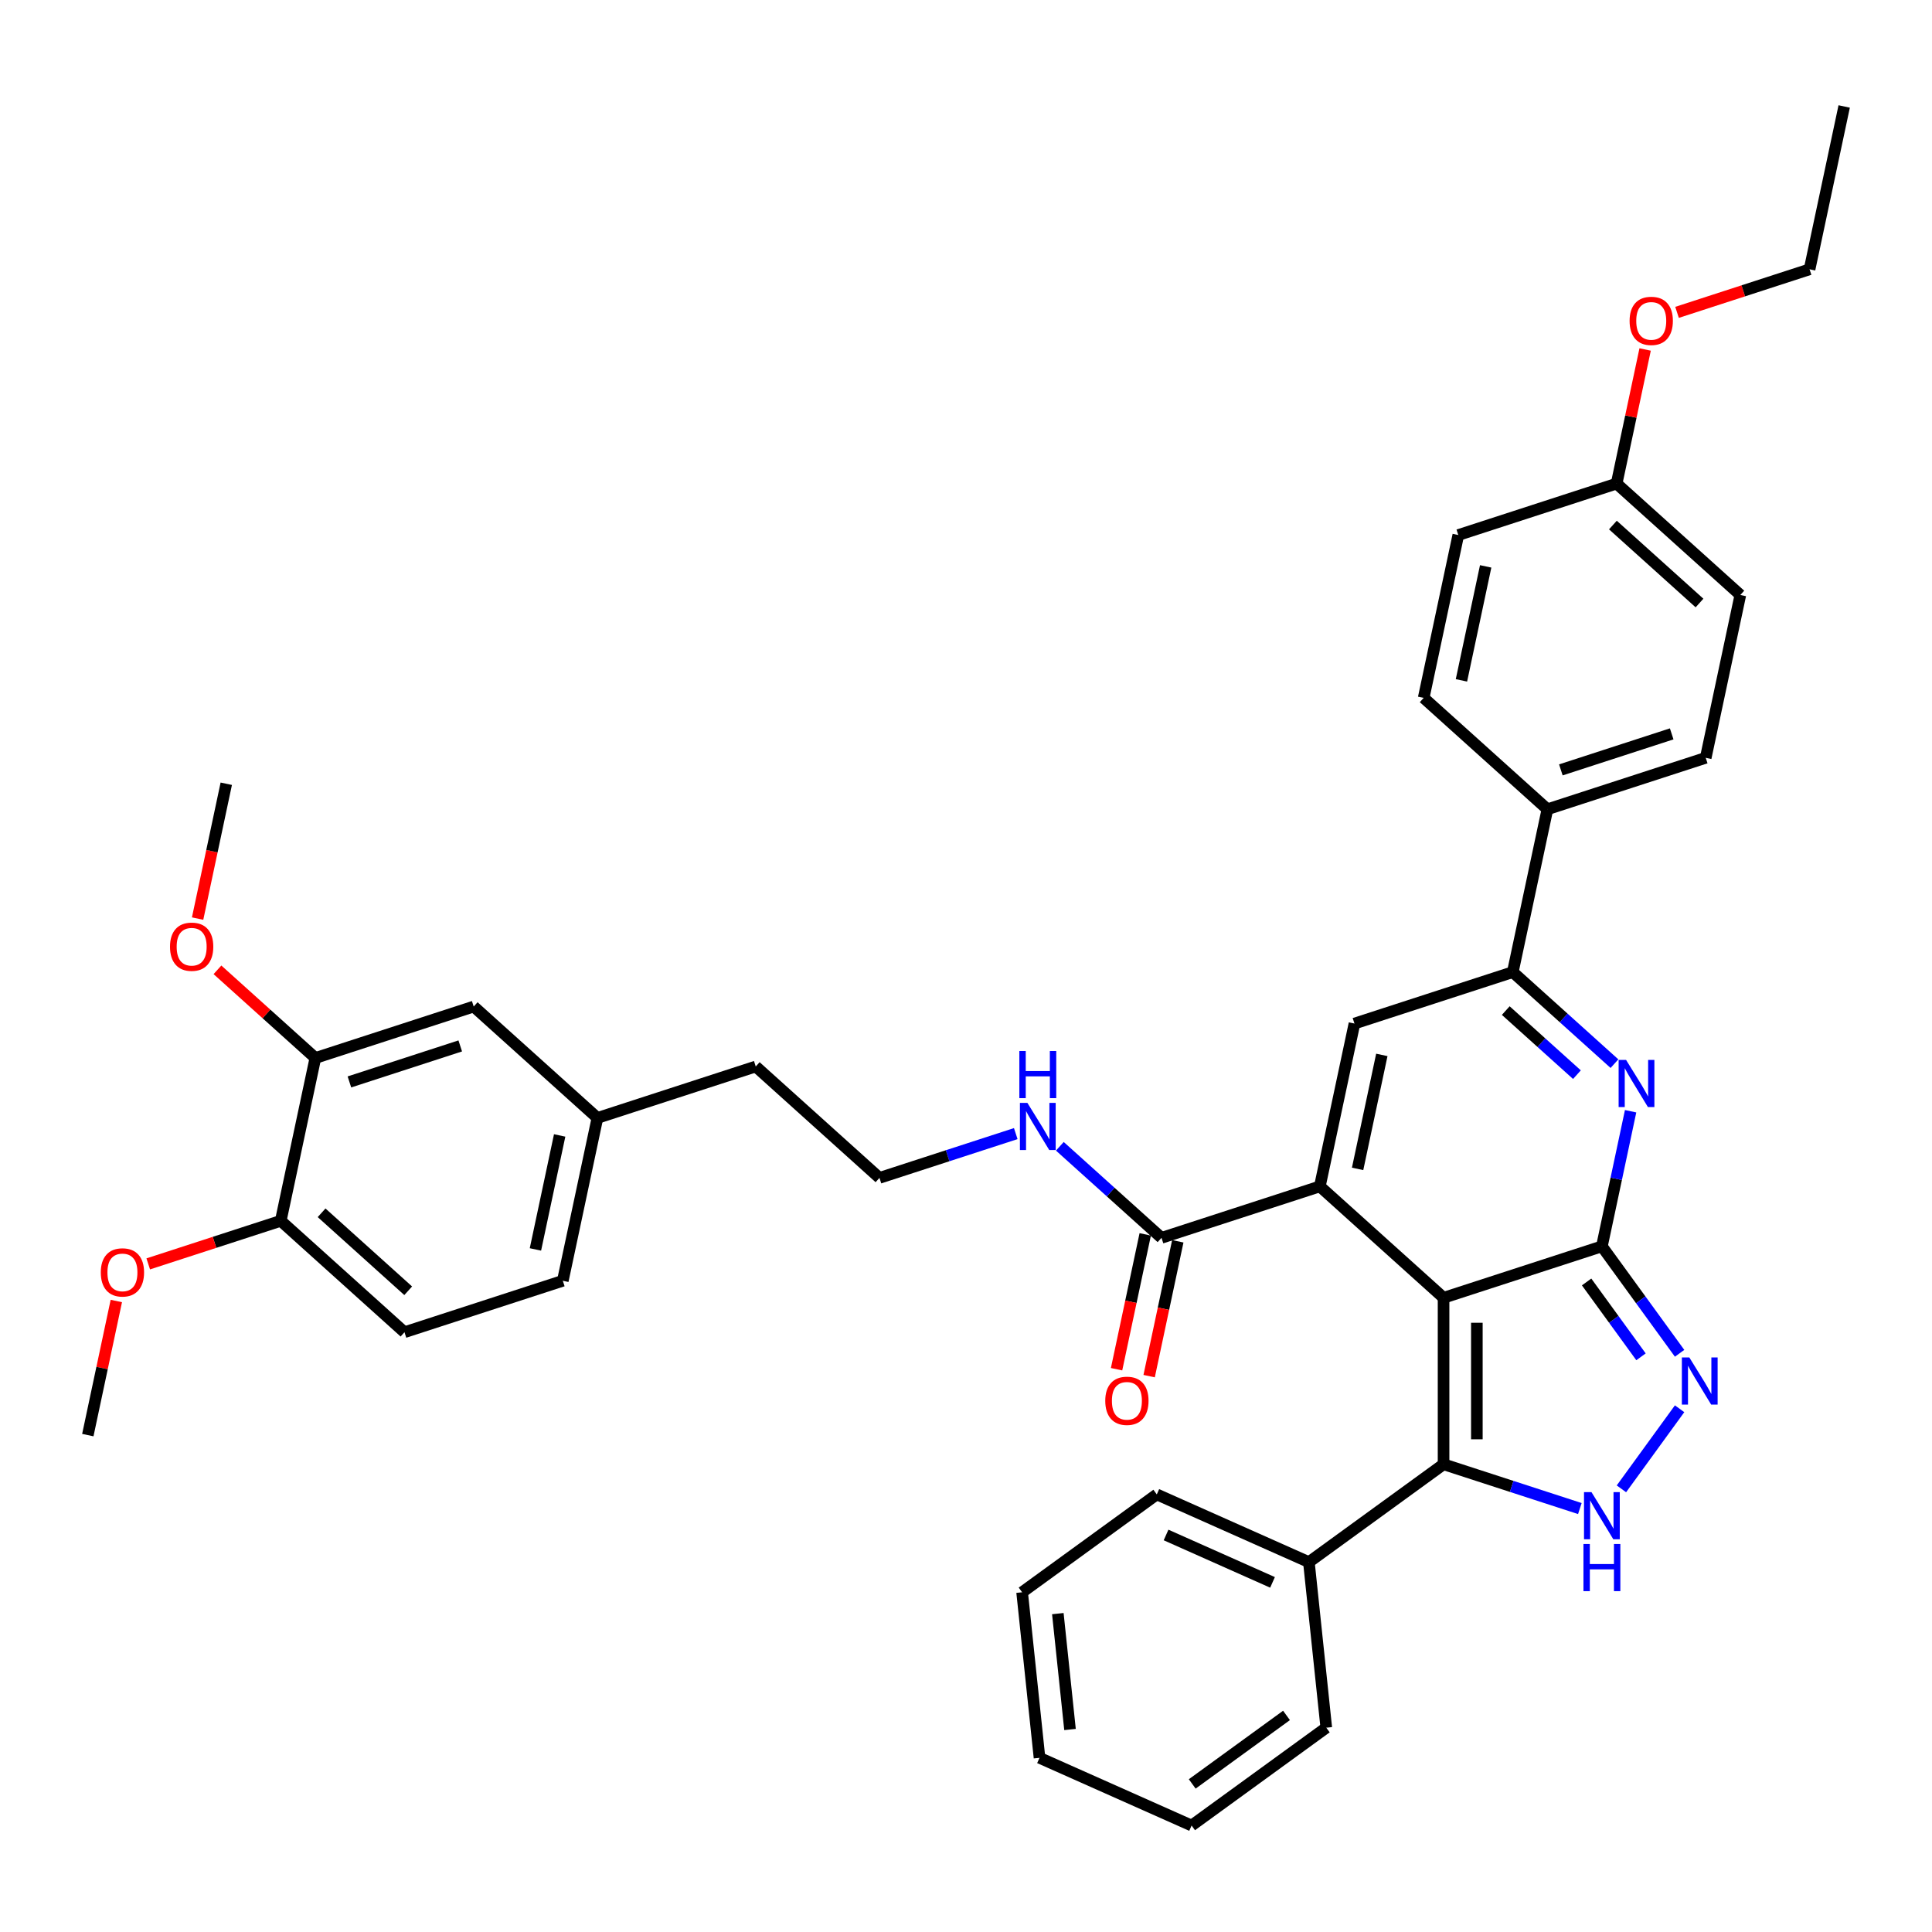 <?xml version='1.0' encoding='iso-8859-1'?>
<svg version='1.1' baseProfile='full'
              xmlns='http://www.w3.org/2000/svg'
                      xmlns:rdkit='http://www.rdkit.org/xml'
                      xmlns:xlink='http://www.w3.org/1999/xlink'
                  xml:space='preserve'
width='1000px' height='1000px' viewBox='0 0 1000 1000'>
<!-- END OF HEADER -->
<rect style='opacity:1.0;fill:#FFFFFF;stroke:none' width='1000' height='1000' x='0' y='0'> </rect>
<path class='bond-0' d='M 747.186,671.732 L 829.137,645.105' style='fill:none;fill-rule:evenodd;stroke:#000000;stroke-width:6px;stroke-linecap:butt;stroke-linejoin:miter;stroke-opacity:1' />
<path class='bond-1' d='M 747.186,671.732 L 683.15,614.074' style='fill:none;fill-rule:evenodd;stroke:#000000;stroke-width:6px;stroke-linecap:butt;stroke-linejoin:miter;stroke-opacity:1' />
<path class='bond-3' d='M 747.186,671.732 L 747.186,757.901' style='fill:none;fill-rule:evenodd;stroke:#000000;stroke-width:6px;stroke-linecap:butt;stroke-linejoin:miter;stroke-opacity:1' />
<path class='bond-3' d='M 764.419,684.658 L 764.419,744.976' style='fill:none;fill-rule:evenodd;stroke:#000000;stroke-width:6px;stroke-linecap:butt;stroke-linejoin:miter;stroke-opacity:1' />
<path class='bond-2' d='M 829.137,645.105 L 836.569,610.14' style='fill:none;fill-rule:evenodd;stroke:#000000;stroke-width:6px;stroke-linecap:butt;stroke-linejoin:miter;stroke-opacity:1' />
<path class='bond-2' d='M 836.569,610.14 L 844.001,575.175' style='fill:none;fill-rule:evenodd;stroke:#0000FF;stroke-width:6px;stroke-linecap:butt;stroke-linejoin:miter;stroke-opacity:1' />
<path class='bond-4' d='M 829.137,645.105 L 849.246,672.783' style='fill:none;fill-rule:evenodd;stroke:#000000;stroke-width:6px;stroke-linecap:butt;stroke-linejoin:miter;stroke-opacity:1' />
<path class='bond-4' d='M 849.246,672.783 L 869.356,700.461' style='fill:none;fill-rule:evenodd;stroke:#0000FF;stroke-width:6px;stroke-linecap:butt;stroke-linejoin:miter;stroke-opacity:1' />
<path class='bond-4' d='M 821.227,663.538 L 835.304,682.913' style='fill:none;fill-rule:evenodd;stroke:#000000;stroke-width:6px;stroke-linecap:butt;stroke-linejoin:miter;stroke-opacity:1' />
<path class='bond-4' d='M 835.304,682.913 L 849.381,702.287' style='fill:none;fill-rule:evenodd;stroke:#0000FF;stroke-width:6px;stroke-linecap:butt;stroke-linejoin:miter;stroke-opacity:1' />
<path class='bond-6' d='M 683.15,614.074 L 701.065,529.789' style='fill:none;fill-rule:evenodd;stroke:#000000;stroke-width:6px;stroke-linecap:butt;stroke-linejoin:miter;stroke-opacity:1' />
<path class='bond-6' d='M 702.694,605.015 L 715.235,546.015' style='fill:none;fill-rule:evenodd;stroke:#000000;stroke-width:6px;stroke-linecap:butt;stroke-linejoin:miter;stroke-opacity:1' />
<path class='bond-8' d='M 683.15,614.074 L 601.198,640.702' style='fill:none;fill-rule:evenodd;stroke:#000000;stroke-width:6px;stroke-linecap:butt;stroke-linejoin:miter;stroke-opacity:1' />
<path class='bond-39' d='M 835.644,550.547 L 809.33,526.854' style='fill:none;fill-rule:evenodd;stroke:#0000FF;stroke-width:6px;stroke-linecap:butt;stroke-linejoin:miter;stroke-opacity:1' />
<path class='bond-39' d='M 809.33,526.854 L 783.017,503.161' style='fill:none;fill-rule:evenodd;stroke:#000000;stroke-width:6px;stroke-linecap:butt;stroke-linejoin:miter;stroke-opacity:1' />
<path class='bond-39' d='M 816.218,556.246 L 797.799,539.661' style='fill:none;fill-rule:evenodd;stroke:#0000FF;stroke-width:6px;stroke-linecap:butt;stroke-linejoin:miter;stroke-opacity:1' />
<path class='bond-39' d='M 797.799,539.661 L 779.379,523.076' style='fill:none;fill-rule:evenodd;stroke:#000000;stroke-width:6px;stroke-linecap:butt;stroke-linejoin:miter;stroke-opacity:1' />
<path class='bond-5' d='M 747.186,757.901 L 782.457,769.362' style='fill:none;fill-rule:evenodd;stroke:#000000;stroke-width:6px;stroke-linecap:butt;stroke-linejoin:miter;stroke-opacity:1' />
<path class='bond-5' d='M 782.457,769.362 L 817.728,780.822' style='fill:none;fill-rule:evenodd;stroke:#0000FF;stroke-width:6px;stroke-linecap:butt;stroke-linejoin:miter;stroke-opacity:1' />
<path class='bond-11' d='M 747.186,757.901 L 677.474,808.55' style='fill:none;fill-rule:evenodd;stroke:#000000;stroke-width:6px;stroke-linecap:butt;stroke-linejoin:miter;stroke-opacity:1' />
<path class='bond-38' d='M 869.356,729.173 L 839.245,770.617' style='fill:none;fill-rule:evenodd;stroke:#0000FF;stroke-width:6px;stroke-linecap:butt;stroke-linejoin:miter;stroke-opacity:1' />
<path class='bond-7' d='M 701.065,529.789 L 783.017,503.161' style='fill:none;fill-rule:evenodd;stroke:#000000;stroke-width:6px;stroke-linecap:butt;stroke-linejoin:miter;stroke-opacity:1' />
<path class='bond-9' d='M 783.017,503.161 L 800.932,418.875' style='fill:none;fill-rule:evenodd;stroke:#000000;stroke-width:6px;stroke-linecap:butt;stroke-linejoin:miter;stroke-opacity:1' />
<path class='bond-13' d='M 592.77,638.91 L 585.353,673.806' style='fill:none;fill-rule:evenodd;stroke:#000000;stroke-width:6px;stroke-linecap:butt;stroke-linejoin:miter;stroke-opacity:1' />
<path class='bond-13' d='M 585.353,673.806 L 577.935,708.703' style='fill:none;fill-rule:evenodd;stroke:#FF0000;stroke-width:6px;stroke-linecap:butt;stroke-linejoin:miter;stroke-opacity:1' />
<path class='bond-13' d='M 609.627,642.494 L 602.21,677.39' style='fill:none;fill-rule:evenodd;stroke:#000000;stroke-width:6px;stroke-linecap:butt;stroke-linejoin:miter;stroke-opacity:1' />
<path class='bond-13' d='M 602.21,677.39 L 594.792,712.286' style='fill:none;fill-rule:evenodd;stroke:#FF0000;stroke-width:6px;stroke-linecap:butt;stroke-linejoin:miter;stroke-opacity:1' />
<path class='bond-15' d='M 601.198,640.702 L 574.885,617.009' style='fill:none;fill-rule:evenodd;stroke:#000000;stroke-width:6px;stroke-linecap:butt;stroke-linejoin:miter;stroke-opacity:1' />
<path class='bond-15' d='M 574.885,617.009 L 548.571,593.316' style='fill:none;fill-rule:evenodd;stroke:#0000FF;stroke-width:6px;stroke-linecap:butt;stroke-linejoin:miter;stroke-opacity:1' />
<path class='bond-16' d='M 800.932,418.875 L 882.883,392.248' style='fill:none;fill-rule:evenodd;stroke:#000000;stroke-width:6px;stroke-linecap:butt;stroke-linejoin:miter;stroke-opacity:1' />
<path class='bond-16' d='M 807.899,398.491 L 865.265,379.852' style='fill:none;fill-rule:evenodd;stroke:#000000;stroke-width:6px;stroke-linecap:butt;stroke-linejoin:miter;stroke-opacity:1' />
<path class='bond-17' d='M 800.932,418.875 L 736.896,361.217' style='fill:none;fill-rule:evenodd;stroke:#000000;stroke-width:6px;stroke-linecap:butt;stroke-linejoin:miter;stroke-opacity:1' />
<path class='bond-10' d='M 163.237,547.61 L 245.188,520.983' style='fill:none;fill-rule:evenodd;stroke:#000000;stroke-width:6px;stroke-linecap:butt;stroke-linejoin:miter;stroke-opacity:1' />
<path class='bond-10' d='M 180.855,560.006 L 238.221,541.367' style='fill:none;fill-rule:evenodd;stroke:#000000;stroke-width:6px;stroke-linecap:butt;stroke-linejoin:miter;stroke-opacity:1' />
<path class='bond-22' d='M 163.237,547.61 L 137.897,524.794' style='fill:none;fill-rule:evenodd;stroke:#000000;stroke-width:6px;stroke-linecap:butt;stroke-linejoin:miter;stroke-opacity:1' />
<path class='bond-22' d='M 137.897,524.794 L 112.557,501.978' style='fill:none;fill-rule:evenodd;stroke:#FF0000;stroke-width:6px;stroke-linecap:butt;stroke-linejoin:miter;stroke-opacity:1' />
<path class='bond-42' d='M 163.237,547.61 L 145.321,631.896' style='fill:none;fill-rule:evenodd;stroke:#000000;stroke-width:6px;stroke-linecap:butt;stroke-linejoin:miter;stroke-opacity:1' />
<path class='bond-29' d='M 677.474,808.55 L 598.755,773.502' style='fill:none;fill-rule:evenodd;stroke:#000000;stroke-width:6px;stroke-linecap:butt;stroke-linejoin:miter;stroke-opacity:1' />
<path class='bond-29' d='M 658.656,819.037 L 603.553,794.503' style='fill:none;fill-rule:evenodd;stroke:#000000;stroke-width:6px;stroke-linecap:butt;stroke-linejoin:miter;stroke-opacity:1' />
<path class='bond-30' d='M 677.474,808.55 L 686.481,894.247' style='fill:none;fill-rule:evenodd;stroke:#000000;stroke-width:6px;stroke-linecap:butt;stroke-linejoin:miter;stroke-opacity:1' />
<path class='bond-12' d='M 145.321,631.896 L 209.357,689.554' style='fill:none;fill-rule:evenodd;stroke:#000000;stroke-width:6px;stroke-linecap:butt;stroke-linejoin:miter;stroke-opacity:1' />
<path class='bond-12' d='M 166.458,627.738 L 211.283,668.098' style='fill:none;fill-rule:evenodd;stroke:#000000;stroke-width:6px;stroke-linecap:butt;stroke-linejoin:miter;stroke-opacity:1' />
<path class='bond-25' d='M 145.321,631.896 L 111.024,643.04' style='fill:none;fill-rule:evenodd;stroke:#000000;stroke-width:6px;stroke-linecap:butt;stroke-linejoin:miter;stroke-opacity:1' />
<path class='bond-25' d='M 111.024,643.04 L 76.726,654.184' style='fill:none;fill-rule:evenodd;stroke:#FF0000;stroke-width:6px;stroke-linecap:butt;stroke-linejoin:miter;stroke-opacity:1' />
<path class='bond-14' d='M 245.188,520.983 L 309.224,578.641' style='fill:none;fill-rule:evenodd;stroke:#000000;stroke-width:6px;stroke-linecap:butt;stroke-linejoin:miter;stroke-opacity:1' />
<path class='bond-26' d='M 525.754,586.751 L 490.483,598.211' style='fill:none;fill-rule:evenodd;stroke:#0000FF;stroke-width:6px;stroke-linecap:butt;stroke-linejoin:miter;stroke-opacity:1' />
<path class='bond-26' d='M 490.483,598.211 L 455.211,609.671' style='fill:none;fill-rule:evenodd;stroke:#000000;stroke-width:6px;stroke-linecap:butt;stroke-linejoin:miter;stroke-opacity:1' />
<path class='bond-23' d='M 882.883,392.248 L 900.799,307.962' style='fill:none;fill-rule:evenodd;stroke:#000000;stroke-width:6px;stroke-linecap:butt;stroke-linejoin:miter;stroke-opacity:1' />
<path class='bond-24' d='M 736.896,361.217 L 754.812,276.931' style='fill:none;fill-rule:evenodd;stroke:#000000;stroke-width:6px;stroke-linecap:butt;stroke-linejoin:miter;stroke-opacity:1' />
<path class='bond-24' d='M 756.441,352.157 L 768.982,293.157' style='fill:none;fill-rule:evenodd;stroke:#000000;stroke-width:6px;stroke-linecap:butt;stroke-linejoin:miter;stroke-opacity:1' />
<path class='bond-18' d='M 209.357,689.554 L 291.309,662.927' style='fill:none;fill-rule:evenodd;stroke:#000000;stroke-width:6px;stroke-linecap:butt;stroke-linejoin:miter;stroke-opacity:1' />
<path class='bond-19' d='M 309.224,578.641 L 391.175,552.013' style='fill:none;fill-rule:evenodd;stroke:#000000;stroke-width:6px;stroke-linecap:butt;stroke-linejoin:miter;stroke-opacity:1' />
<path class='bond-21' d='M 309.224,578.641 L 291.309,662.927' style='fill:none;fill-rule:evenodd;stroke:#000000;stroke-width:6px;stroke-linecap:butt;stroke-linejoin:miter;stroke-opacity:1' />
<path class='bond-21' d='M 289.68,587.701 L 277.139,646.701' style='fill:none;fill-rule:evenodd;stroke:#000000;stroke-width:6px;stroke-linecap:butt;stroke-linejoin:miter;stroke-opacity:1' />
<path class='bond-20' d='M 836.763,250.304 L 754.812,276.931' style='fill:none;fill-rule:evenodd;stroke:#000000;stroke-width:6px;stroke-linecap:butt;stroke-linejoin:miter;stroke-opacity:1' />
<path class='bond-27' d='M 836.763,250.304 L 844.14,215.597' style='fill:none;fill-rule:evenodd;stroke:#000000;stroke-width:6px;stroke-linecap:butt;stroke-linejoin:miter;stroke-opacity:1' />
<path class='bond-27' d='M 844.14,215.597 L 851.517,180.891' style='fill:none;fill-rule:evenodd;stroke:#FF0000;stroke-width:6px;stroke-linecap:butt;stroke-linejoin:miter;stroke-opacity:1' />
<path class='bond-41' d='M 836.763,250.304 L 900.799,307.962' style='fill:none;fill-rule:evenodd;stroke:#000000;stroke-width:6px;stroke-linecap:butt;stroke-linejoin:miter;stroke-opacity:1' />
<path class='bond-41' d='M 834.837,271.76 L 879.662,312.12' style='fill:none;fill-rule:evenodd;stroke:#000000;stroke-width:6px;stroke-linecap:butt;stroke-linejoin:miter;stroke-opacity:1' />
<path class='bond-32' d='M 102.282,475.459 L 109.699,440.563' style='fill:none;fill-rule:evenodd;stroke:#FF0000;stroke-width:6px;stroke-linecap:butt;stroke-linejoin:miter;stroke-opacity:1' />
<path class='bond-32' d='M 109.699,440.563 L 117.117,405.666' style='fill:none;fill-rule:evenodd;stroke:#000000;stroke-width:6px;stroke-linecap:butt;stroke-linejoin:miter;stroke-opacity:1' />
<path class='bond-33' d='M 60.209,673.396 L 52.832,708.103' style='fill:none;fill-rule:evenodd;stroke:#FF0000;stroke-width:6px;stroke-linecap:butt;stroke-linejoin:miter;stroke-opacity:1' />
<path class='bond-33' d='M 52.832,708.103 L 45.455,742.809' style='fill:none;fill-rule:evenodd;stroke:#000000;stroke-width:6px;stroke-linecap:butt;stroke-linejoin:miter;stroke-opacity:1' />
<path class='bond-28' d='M 455.211,609.671 L 391.175,552.013' style='fill:none;fill-rule:evenodd;stroke:#000000;stroke-width:6px;stroke-linecap:butt;stroke-linejoin:miter;stroke-opacity:1' />
<path class='bond-31' d='M 868.035,161.678 L 902.332,150.534' style='fill:none;fill-rule:evenodd;stroke:#FF0000;stroke-width:6px;stroke-linecap:butt;stroke-linejoin:miter;stroke-opacity:1' />
<path class='bond-31' d='M 902.332,150.534 L 936.63,139.39' style='fill:none;fill-rule:evenodd;stroke:#000000;stroke-width:6px;stroke-linecap:butt;stroke-linejoin:miter;stroke-opacity:1' />
<path class='bond-35' d='M 598.755,773.502 L 529.043,824.151' style='fill:none;fill-rule:evenodd;stroke:#000000;stroke-width:6px;stroke-linecap:butt;stroke-linejoin:miter;stroke-opacity:1' />
<path class='bond-36' d='M 686.481,894.247 L 616.769,944.895' style='fill:none;fill-rule:evenodd;stroke:#000000;stroke-width:6px;stroke-linecap:butt;stroke-linejoin:miter;stroke-opacity:1' />
<path class='bond-36' d='M 665.894,887.902 L 617.096,923.356' style='fill:none;fill-rule:evenodd;stroke:#000000;stroke-width:6px;stroke-linecap:butt;stroke-linejoin:miter;stroke-opacity:1' />
<path class='bond-34' d='M 936.63,139.39 L 954.545,55.105' style='fill:none;fill-rule:evenodd;stroke:#000000;stroke-width:6px;stroke-linecap:butt;stroke-linejoin:miter;stroke-opacity:1' />
<path class='bond-40' d='M 529.043,824.151 L 538.05,909.847' style='fill:none;fill-rule:evenodd;stroke:#000000;stroke-width:6px;stroke-linecap:butt;stroke-linejoin:miter;stroke-opacity:1' />
<path class='bond-40' d='M 547.533,835.204 L 553.838,895.191' style='fill:none;fill-rule:evenodd;stroke:#000000;stroke-width:6px;stroke-linecap:butt;stroke-linejoin:miter;stroke-opacity:1' />
<path class='bond-37' d='M 616.769,944.895 L 538.05,909.847' style='fill:none;fill-rule:evenodd;stroke:#000000;stroke-width:6px;stroke-linecap:butt;stroke-linejoin:miter;stroke-opacity:1' />
<path  class='atom-3' d='M 841.658 548.618
L 849.655 561.543
Q 850.448 562.818, 851.723 565.128
Q 852.998 567.437, 853.067 567.575
L 853.067 548.618
L 856.307 548.618
L 856.307 573.021
L 852.964 573.021
L 844.381 558.889
Q 843.382 557.235, 842.313 555.339
Q 841.279 553.443, 840.969 552.857
L 840.969 573.021
L 837.798 573.021
L 837.798 548.618
L 841.658 548.618
' fill='#0000FF'/>
<path  class='atom-5' d='M 874.392 702.615
L 882.388 715.541
Q 883.181 716.816, 884.456 719.125
Q 885.731 721.435, 885.8 721.572
L 885.8 702.615
L 889.04 702.615
L 889.04 727.018
L 885.697 727.018
L 877.115 712.887
Q 876.115 711.232, 875.046 709.337
Q 874.012 707.441, 873.702 706.855
L 873.702 727.018
L 870.531 727.018
L 870.531 702.615
L 874.392 702.615
' fill='#0000FF'/>
<path  class='atom-6' d='M 823.743 772.327
L 831.739 785.253
Q 832.532 786.528, 833.807 788.837
Q 835.083 791.147, 835.152 791.284
L 835.152 772.327
L 838.392 772.327
L 838.392 796.73
L 835.048 796.73
L 826.466 782.599
Q 825.466 780.944, 824.398 779.049
Q 823.364 777.153, 823.054 776.567
L 823.054 796.73
L 819.883 796.73
L 819.883 772.327
L 823.743 772.327
' fill='#0000FF'/>
<path  class='atom-6' d='M 819.59 799.171
L 822.898 799.171
L 822.898 809.545
L 835.376 809.545
L 835.376 799.171
L 838.685 799.171
L 838.685 823.574
L 835.376 823.574
L 835.376 812.303
L 822.898 812.303
L 822.898 823.574
L 819.59 823.574
L 819.59 799.171
' fill='#0000FF'/>
<path  class='atom-14' d='M 572.081 725.057
Q 572.081 719.197, 574.976 715.923
Q 577.872 712.648, 583.283 712.648
Q 588.694 712.648, 591.59 715.923
Q 594.485 719.197, 594.485 725.057
Q 594.485 730.985, 591.555 734.363
Q 588.625 737.706, 583.283 737.706
Q 577.906 737.706, 574.976 734.363
Q 572.081 731.02, 572.081 725.057
M 583.283 734.949
Q 587.005 734.949, 589.005 732.467
Q 591.038 729.951, 591.038 725.057
Q 591.038 720.266, 589.005 717.853
Q 587.005 715.406, 583.283 715.406
Q 579.561 715.406, 577.527 717.818
Q 575.528 720.231, 575.528 725.057
Q 575.528 729.985, 577.527 732.467
Q 579.561 734.949, 583.283 734.949
' fill='#FF0000'/>
<path  class='atom-16' d='M 531.768 570.842
L 539.765 583.768
Q 540.558 585.043, 541.833 587.352
Q 543.108 589.662, 543.177 589.799
L 543.177 570.842
L 546.417 570.842
L 546.417 595.245
L 543.074 595.245
L 534.491 581.114
Q 533.492 579.459, 532.423 577.563
Q 531.389 575.668, 531.079 575.082
L 531.079 595.245
L 527.908 595.245
L 527.908 570.842
L 531.768 570.842
' fill='#0000FF'/>
<path  class='atom-16' d='M 527.615 543.999
L 530.924 543.999
L 530.924 554.374
L 543.401 554.374
L 543.401 543.999
L 546.71 543.999
L 546.71 568.402
L 543.401 568.402
L 543.401 557.131
L 530.924 557.131
L 530.924 568.402
L 527.615 568.402
L 527.615 543.999
' fill='#0000FF'/>
<path  class='atom-23' d='M 87.999 490.021
Q 87.999 484.162, 90.894 480.887
Q 93.79 477.613, 99.201 477.613
Q 104.612 477.613, 107.508 480.887
Q 110.403 484.162, 110.403 490.021
Q 110.403 495.95, 107.473 499.327
Q 104.543 502.671, 99.201 502.671
Q 93.824 502.671, 90.894 499.327
Q 87.999 495.984, 87.999 490.021
M 99.201 499.913
Q 102.924 499.913, 104.923 497.432
Q 106.956 494.916, 106.956 490.021
Q 106.956 485.23, 104.923 482.817
Q 102.924 480.37, 99.201 480.37
Q 95.478 480.37, 93.445 482.783
Q 91.446 485.196, 91.446 490.021
Q 91.446 494.95, 93.445 497.432
Q 95.478 499.913, 99.201 499.913
' fill='#FF0000'/>
<path  class='atom-26' d='M 52.168 658.593
Q 52.168 652.733, 55.063 649.459
Q 57.959 646.184, 63.37 646.184
Q 68.781 646.184, 71.677 649.459
Q 74.572 652.733, 74.572 658.593
Q 74.572 664.521, 71.642 667.899
Q 68.713 671.242, 63.37 671.242
Q 57.993 671.242, 55.063 667.899
Q 52.168 664.556, 52.168 658.593
M 63.37 668.485
Q 67.093 668.485, 69.092 666.003
Q 71.125 663.487, 71.125 658.593
Q 71.125 653.802, 69.092 651.389
Q 67.093 648.942, 63.37 648.942
Q 59.648 648.942, 57.614 651.354
Q 55.615 653.767, 55.615 658.593
Q 55.615 663.521, 57.614 666.003
Q 59.648 668.485, 63.37 668.485
' fill='#FF0000'/>
<path  class='atom-28' d='M 843.477 166.087
Q 843.477 160.227, 846.372 156.953
Q 849.267 153.679, 854.679 153.679
Q 860.09 153.679, 862.985 156.953
Q 865.881 160.227, 865.881 166.087
Q 865.881 172.015, 862.951 175.393
Q 860.021 178.736, 854.679 178.736
Q 849.302 178.736, 846.372 175.393
Q 843.477 172.05, 843.477 166.087
M 854.679 175.979
Q 858.401 175.979, 860.4 173.497
Q 862.434 170.981, 862.434 166.087
Q 862.434 161.296, 860.4 158.883
Q 858.401 156.436, 854.679 156.436
Q 850.956 156.436, 848.923 158.849
Q 846.923 161.261, 846.923 166.087
Q 846.923 171.016, 848.923 173.497
Q 850.956 175.979, 854.679 175.979
' fill='#FF0000'/>
</svg>

